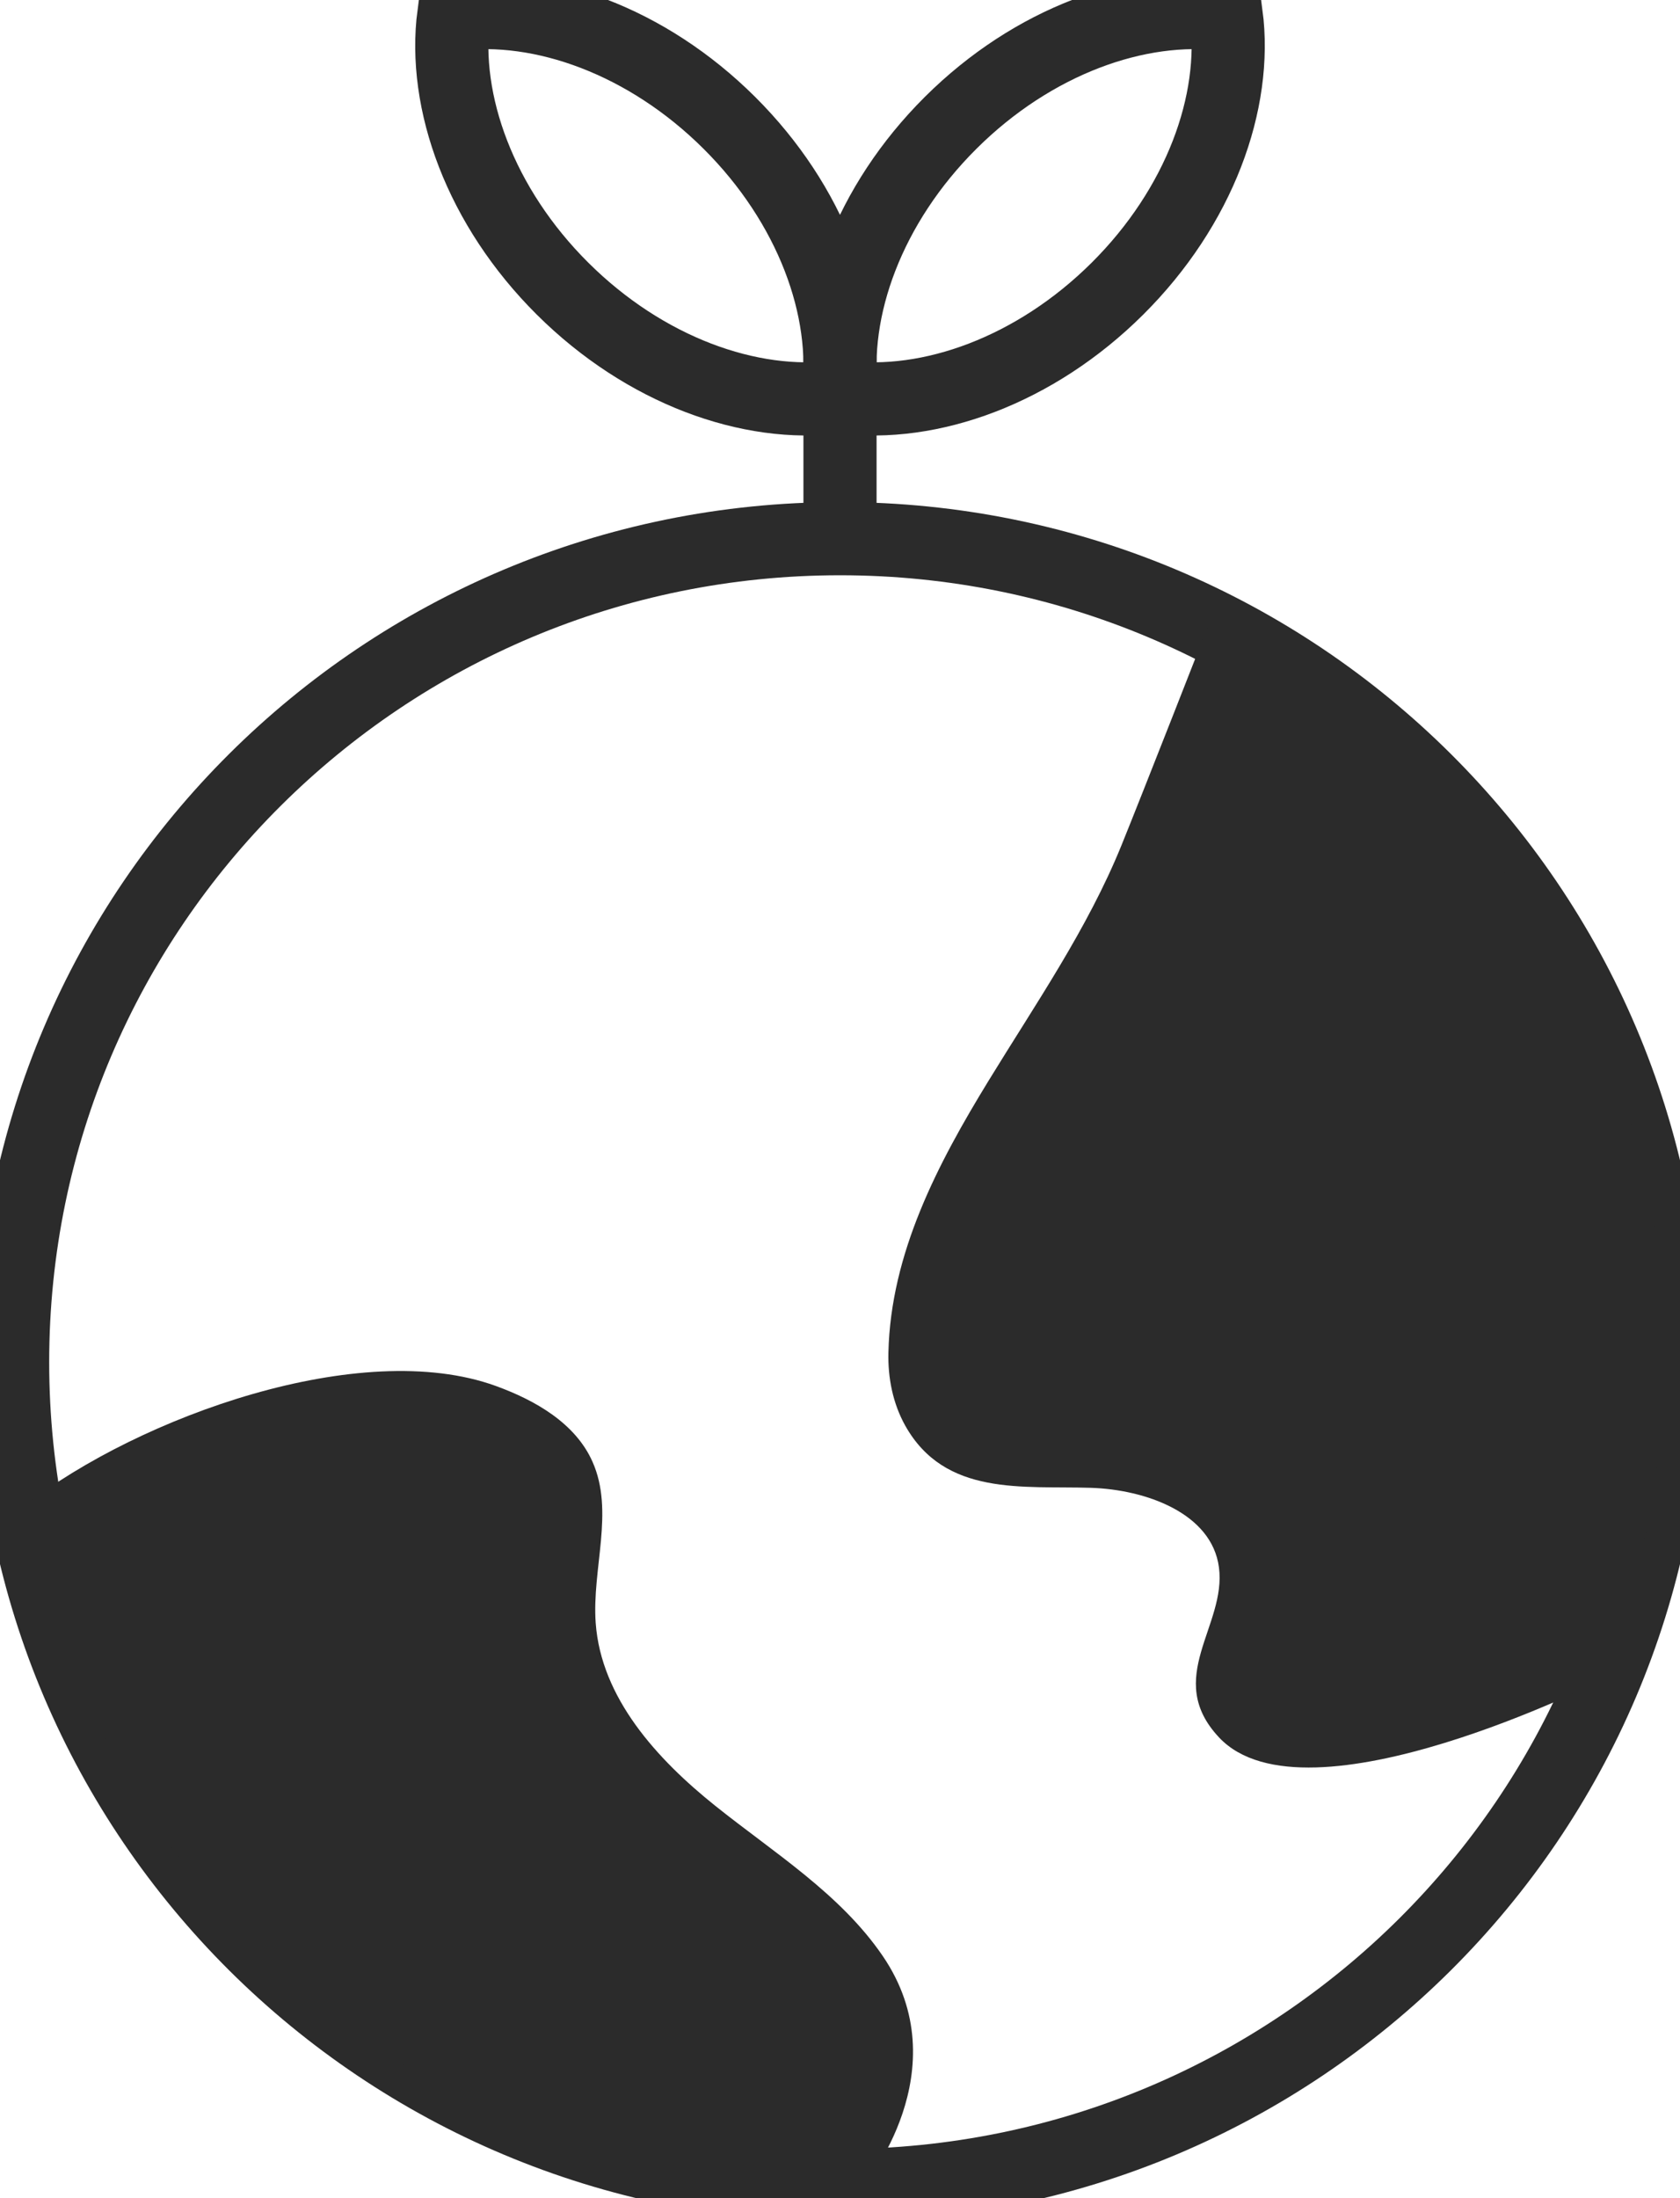 <svg width="65" height="85" viewBox="0 0 65 85" fill="none" xmlns="http://www.w3.org/2000/svg">
<g clip-path="url(#clip0_12275_11083)">
<path d="M32.5 20.827V15.424" stroke="#2B2B2B" stroke-width="2.83" stroke-miterlimit="10"/>
<path d="M43.234 11.162C46.412 8.001 47.886 3.954 47.443 0.561C44.031 0.12 39.963 1.586 36.784 4.747C33.606 7.908 32.132 11.955 32.575 15.349C35.987 15.79 40.055 14.323 43.234 11.162Z" stroke="#2B2B2B" stroke-width="2.83" stroke-miterlimit="10"/>
<path d="M28.215 4.747C25.037 1.586 20.969 0.12 17.557 0.561C17.114 3.954 18.588 8.001 21.766 11.162C24.945 14.323 29.013 15.79 32.425 15.349C32.868 11.955 31.394 7.908 28.215 4.747Z" stroke="#2B2B2B" stroke-width="2.83" stroke-miterlimit="10"/>
<path d="M32.5 84.515C50.18 84.515 64.512 70.258 64.512 52.672C64.512 35.087 50.18 20.83 32.5 20.83C14.82 20.83 0.488 35.087 0.488 52.672C0.488 70.258 14.82 84.515 32.5 84.515Z" stroke="#2B2B2B" stroke-width="2.83" stroke-miterlimit="10"/>
<path d="M62.056 64.932C62.056 64.932 50.535 70.766 47.168 67.187C45.007 64.891 47.463 62.867 47.161 60.605C46.883 58.51 44.323 57.597 42.2 57.532C39.568 57.45 36.565 57.871 35.025 55.13C34.544 54.269 34.349 53.281 34.373 52.297C34.462 48.465 36.276 45.01 38.248 41.791C40.069 38.818 42.072 35.926 43.385 32.7C44.209 30.673 46.759 24.159 46.759 24.159C49.593 25.762 54.888 29.272 58.214 33.712C63.299 40.499 67.044 51.384 62.052 64.935L62.056 64.932Z" fill="#2B2B2B"/>
<path d="M33.431 84.501C33.431 84.501 37.163 80.034 34.149 75.629C32.51 73.233 29.954 71.651 27.683 69.836C25.412 68.021 23.258 65.653 23.048 62.761C22.897 60.666 23.78 58.445 22.924 56.524C22.265 55.038 20.715 54.149 19.179 53.592C13.97 51.705 5.412 54.767 0.969 58.209C0.969 58.209 1.134 59.32 1.615 60.984C3.494 67.495 10.545 84.183 33.431 84.501Z" fill="#2B2B2B"/>
</g>
<defs>
<clipPath id="clip0_12275_11083">
<rect width="65" height="85" fill="white"/>
</clipPath>
</defs>
</svg>
